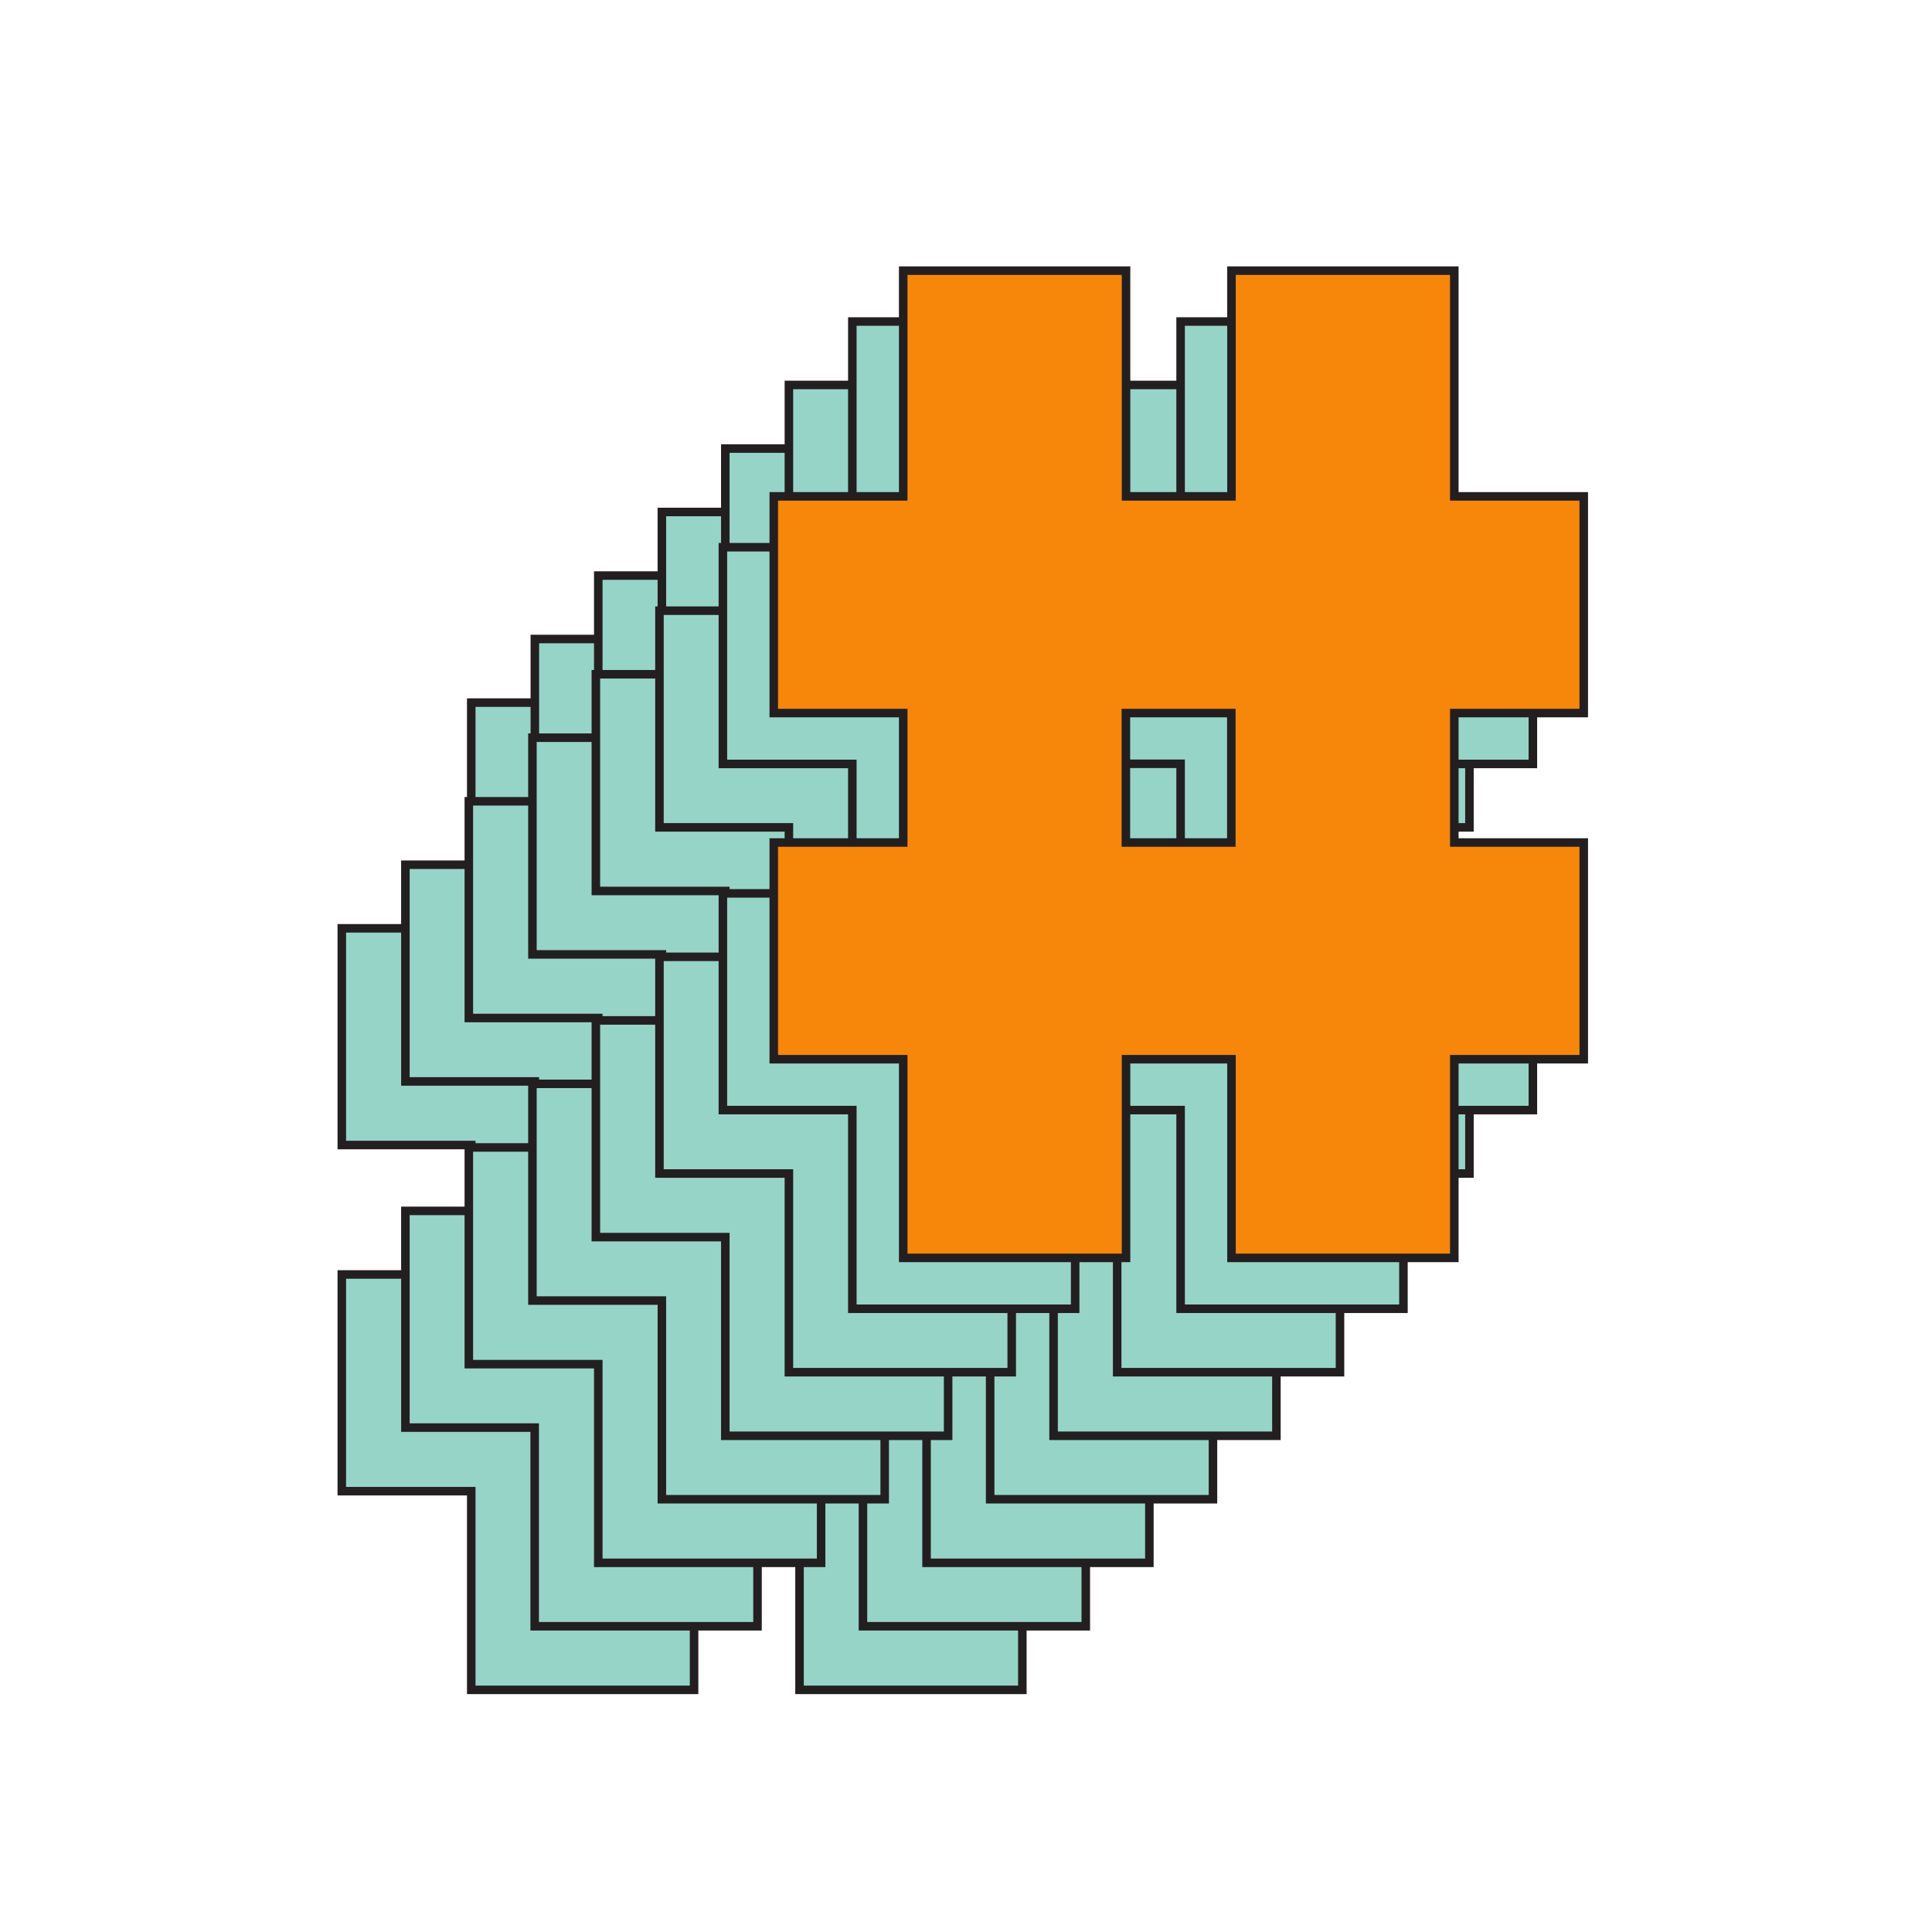 <svg xmlns="http://www.w3.org/2000/svg" version="1.1" xmlns:xlink="http://www.w3.org/1999/xlink" xmlns:svgjs="http://svgjs.dev/svgjs" width="1200" height="1200"><svg id="SvgjsSvg1021" data-name="Calque 1" xmlns="http://www.w3.org/2000/svg" version="1.1" viewBox="0 0 1200 1200">
  <defs>
    <style>
      .cls-1 {
        fill: #000;
      }

      .cls-1, .cls-2, .cls-3 {
        stroke-width: 0px;
      }

      .cls-2 {
        fill: #96d4c7;
      }

      .cls-4 {
        fill: none;
        stroke: #231f20;
        stroke-miterlimit: 10;
        stroke-width: 5.3px;
      }

      .cls-3 {
        fill: #f6870a;
      }
    </style>
  </defs>
  <g id="SvgjsG1020" data-name="Graphic Element">
    <g>
      <path class="cls-1" d="M561,657.9h-80.4v-134.6h80.4v-80.4h-80.4v-134.6h80.4v-140.2h138.4v140.2h65.5v-140.2h138.4v140.2h80.4v134.6h-80.4v80.4h80.4v134.6h-80.4v123.4h-138.4v-123.4h-65.5v123.4h-138.4v-123.4ZM764.8,523.3v-80.4h-65.5v80.4h65.5Z"></path>
      <path class="cls-2" d="M292.7,926.2h-80.4v-134.6h80.4v-80.4h-80.4v-134.6h80.4v-140.2h138.4v140.2h65.5v-140.2h138.4v140.2h80.4v134.6h-80.4v80.4h80.4v134.6h-80.4v123.4h-138.4v-123.4h-65.5v123.4h-138.4v-123.4h0ZM496.5,791.6v-80.4h-65.5v80.4h65.5Z"></path>
      <path class="cls-4" d="M292.7,926.2h-80.4v-134.6h80.4v-80.4h-80.4v-134.6h80.4v-140.2h138.4v140.2h65.5v-140.2h138.4v140.2h80.4v134.6h-80.4v80.4h80.4v134.6h-80.4v123.4h-138.4v-123.4h-65.5v123.4h-138.4v-123.4h0ZM496.5,791.6v-80.4h-65.5v80.4h65.5Z"></path>
      <path class="cls-2" d="M332.2,886.7h-80.4v-134.6h80.4v-80.4h-80.4v-134.6h80.4v-140.2h138.4v140.2h65.4v-140.2h138.4v140.2h80.4v134.6h-80.4v80.4h80.4v134.6h-80.4v123.4h-138.4v-123.4h-65.5v123.4h-138.4v-123.4h0ZM536,752.1v-80.4h-65.5v80.4h65.5Z"></path>
      <path class="cls-4" d="M332.2,886.7h-80.4v-134.6h80.4v-80.4h-80.4v-134.6h80.4v-140.2h138.4v140.2h65.4v-140.2h138.4v140.2h80.4v134.6h-80.4v80.4h80.4v134.6h-80.4v123.4h-138.4v-123.4h-65.5v123.4h-138.4v-123.4h0ZM536,752.1v-80.4h-65.5v80.4h65.5Z"></path>
      <path class="cls-2" d="M371.6,847.3h-80.4v-134.6h80.4v-80.4h-80.4v-134.6h80.4v-140.2h138.4v140.2h65.5v-140.2h138.4v140.2h80.4v134.6h-80.4v80.4h80.4v134.6h-80.4v123.4h-138.4v-123.4h-65.5v123.4h-138.4v-123.4ZM575.4,712.7v-80.4h-65.5v80.4h65.5Z"></path>
      <path class="cls-4" d="M371.6,847.3h-80.4v-134.6h80.4v-80.4h-80.4v-134.6h80.4v-140.2h138.4v140.2h65.5v-140.2h138.4v140.2h80.4v134.6h-80.4v80.4h80.4v134.6h-80.4v123.4h-138.4v-123.4h-65.5v123.4h-138.4v-123.4ZM575.4,712.7v-80.4h-65.5v80.4h65.5Z"></path>
      <path class="cls-2" d="M411.1,807.8h-80.4v-134.6h80.4v-80.4h-80.4v-134.6h80.4v-140.2h138.4v140.2h65.5v-140.2h138.4v140.2h80.4v134.6h-80.4v80.4h80.4v134.6h-80.4v123.4h-138.4v-123.4h-65.5v123.4h-138.4v-123.4h0ZM614.9,673.2v-80.4h-65.5v80.4h65.5Z"></path>
      <path class="cls-4" d="M411.1,807.8h-80.4v-134.6h80.4v-80.4h-80.4v-134.6h80.4v-140.2h138.4v140.2h65.5v-140.2h138.4v140.2h80.4v134.6h-80.4v80.4h80.4v134.6h-80.4v123.4h-138.4v-123.4h-65.5v123.4h-138.4v-123.4h0ZM614.9,673.2v-80.4h-65.5v80.4h65.5Z"></path>
      <path class="cls-2" d="M450.5,768.4h-80.4v-134.6h80.4v-80.4h-80.4v-134.6h80.4v-140.2h138.4v140.2h65.5v-140.2h138.4v140.2h80.4v134.6h-80.4v80.4h80.4v134.6h-80.4v123.4h-138.4v-123.4h-65.5v123.4h-138.4v-123.4h0ZM654.4,633.7v-80.4h-65.5v80.4h65.5Z"></path>
      <path class="cls-4" d="M450.5,768.4h-80.4v-134.6h80.4v-80.4h-80.4v-134.6h80.4v-140.2h138.4v140.2h65.5v-140.2h138.4v140.2h80.4v134.6h-80.4v80.4h80.4v134.6h-80.4v123.4h-138.4v-123.4h-65.5v123.4h-138.4v-123.4h0ZM654.4,633.7v-80.4h-65.5v80.4h65.5Z"></path>
      <path class="cls-2" d="M490,728.9h-80.4v-134.6h80.4v-80.4h-80.4v-134.6h80.4v-140.2h138.4v140.2h65.5v-140.2h138.4v140.2h80.4v134.6h-80.4v80.4h80.4v134.6h-80.4v123.4h-138.4v-123.4h-65.5v123.4h-138.4v-123.4h0ZM693.8,594.3v-80.4h-65.5v80.4h65.5Z"></path>
      <path class="cls-4" d="M490,728.9h-80.4v-134.6h80.4v-80.4h-80.4v-134.6h80.4v-140.2h138.4v140.2h65.5v-140.2h138.4v140.2h80.4v134.6h-80.4v80.4h80.4v134.6h-80.4v123.4h-138.4v-123.4h-65.5v123.4h-138.4v-123.4h0ZM693.8,594.3v-80.4h-65.5v80.4h65.5Z"></path>
      <path class="cls-2" d="M529.4,689.5h-80.4v-134.6h80.4v-80.4h-80.4v-134.6h80.4v-140.2h138.4v140.2h65.5v-140.2h138.4v140.2h80.4v134.6h-80.4v80.4h80.4v134.6h-80.4v123.4h-138.4v-123.4h-65.5v123.4h-138.4v-123.4h0ZM733.3,554.8v-80.4h-65.5v80.4h65.5Z"></path>
      <path class="cls-4" d="M529.4,689.5h-80.4v-134.6h80.4v-80.4h-80.4v-134.6h80.4v-140.2h138.4v140.2h65.5v-140.2h138.4v140.2h80.4v134.6h-80.4v80.4h80.4v134.6h-80.4v123.4h-138.4v-123.4h-65.5v123.4h-138.4v-123.4h0ZM733.3,554.8v-80.4h-65.5v80.4h65.5Z"></path>
      <path class="cls-3" d="M561,657.9h-80.4v-134.6h80.4v-80.4h-80.4v-134.6h80.4v-140.2h138.4v140.2h65.5v-140.2h138.4v140.2h80.4v134.6h-80.4v80.4h80.4v134.6h-80.4v123.4h-138.4v-123.4h-65.5v123.4h-138.4v-123.4ZM764.8,523.3v-80.4h-65.5v80.4h65.5Z"></path>
      <path class="cls-4" d="M561,657.9h-80.4v-134.6h80.4v-80.4h-80.4v-134.6h80.4v-140.2h138.4v140.2h65.5v-140.2h138.4v140.2h80.4v134.6h-80.4v80.4h80.4v134.6h-80.4v123.4h-138.4v-123.4h-65.5v123.4h-138.4v-123.4ZM764.8,523.3v-80.4h-65.5v80.4h65.5Z"></path>
    </g>
  </g>
</svg><style>@media (prefers-color-scheme: light) { :root { filter: none; } }
@media (prefers-color-scheme: dark) { :root { filter: none; } }
</style></svg>